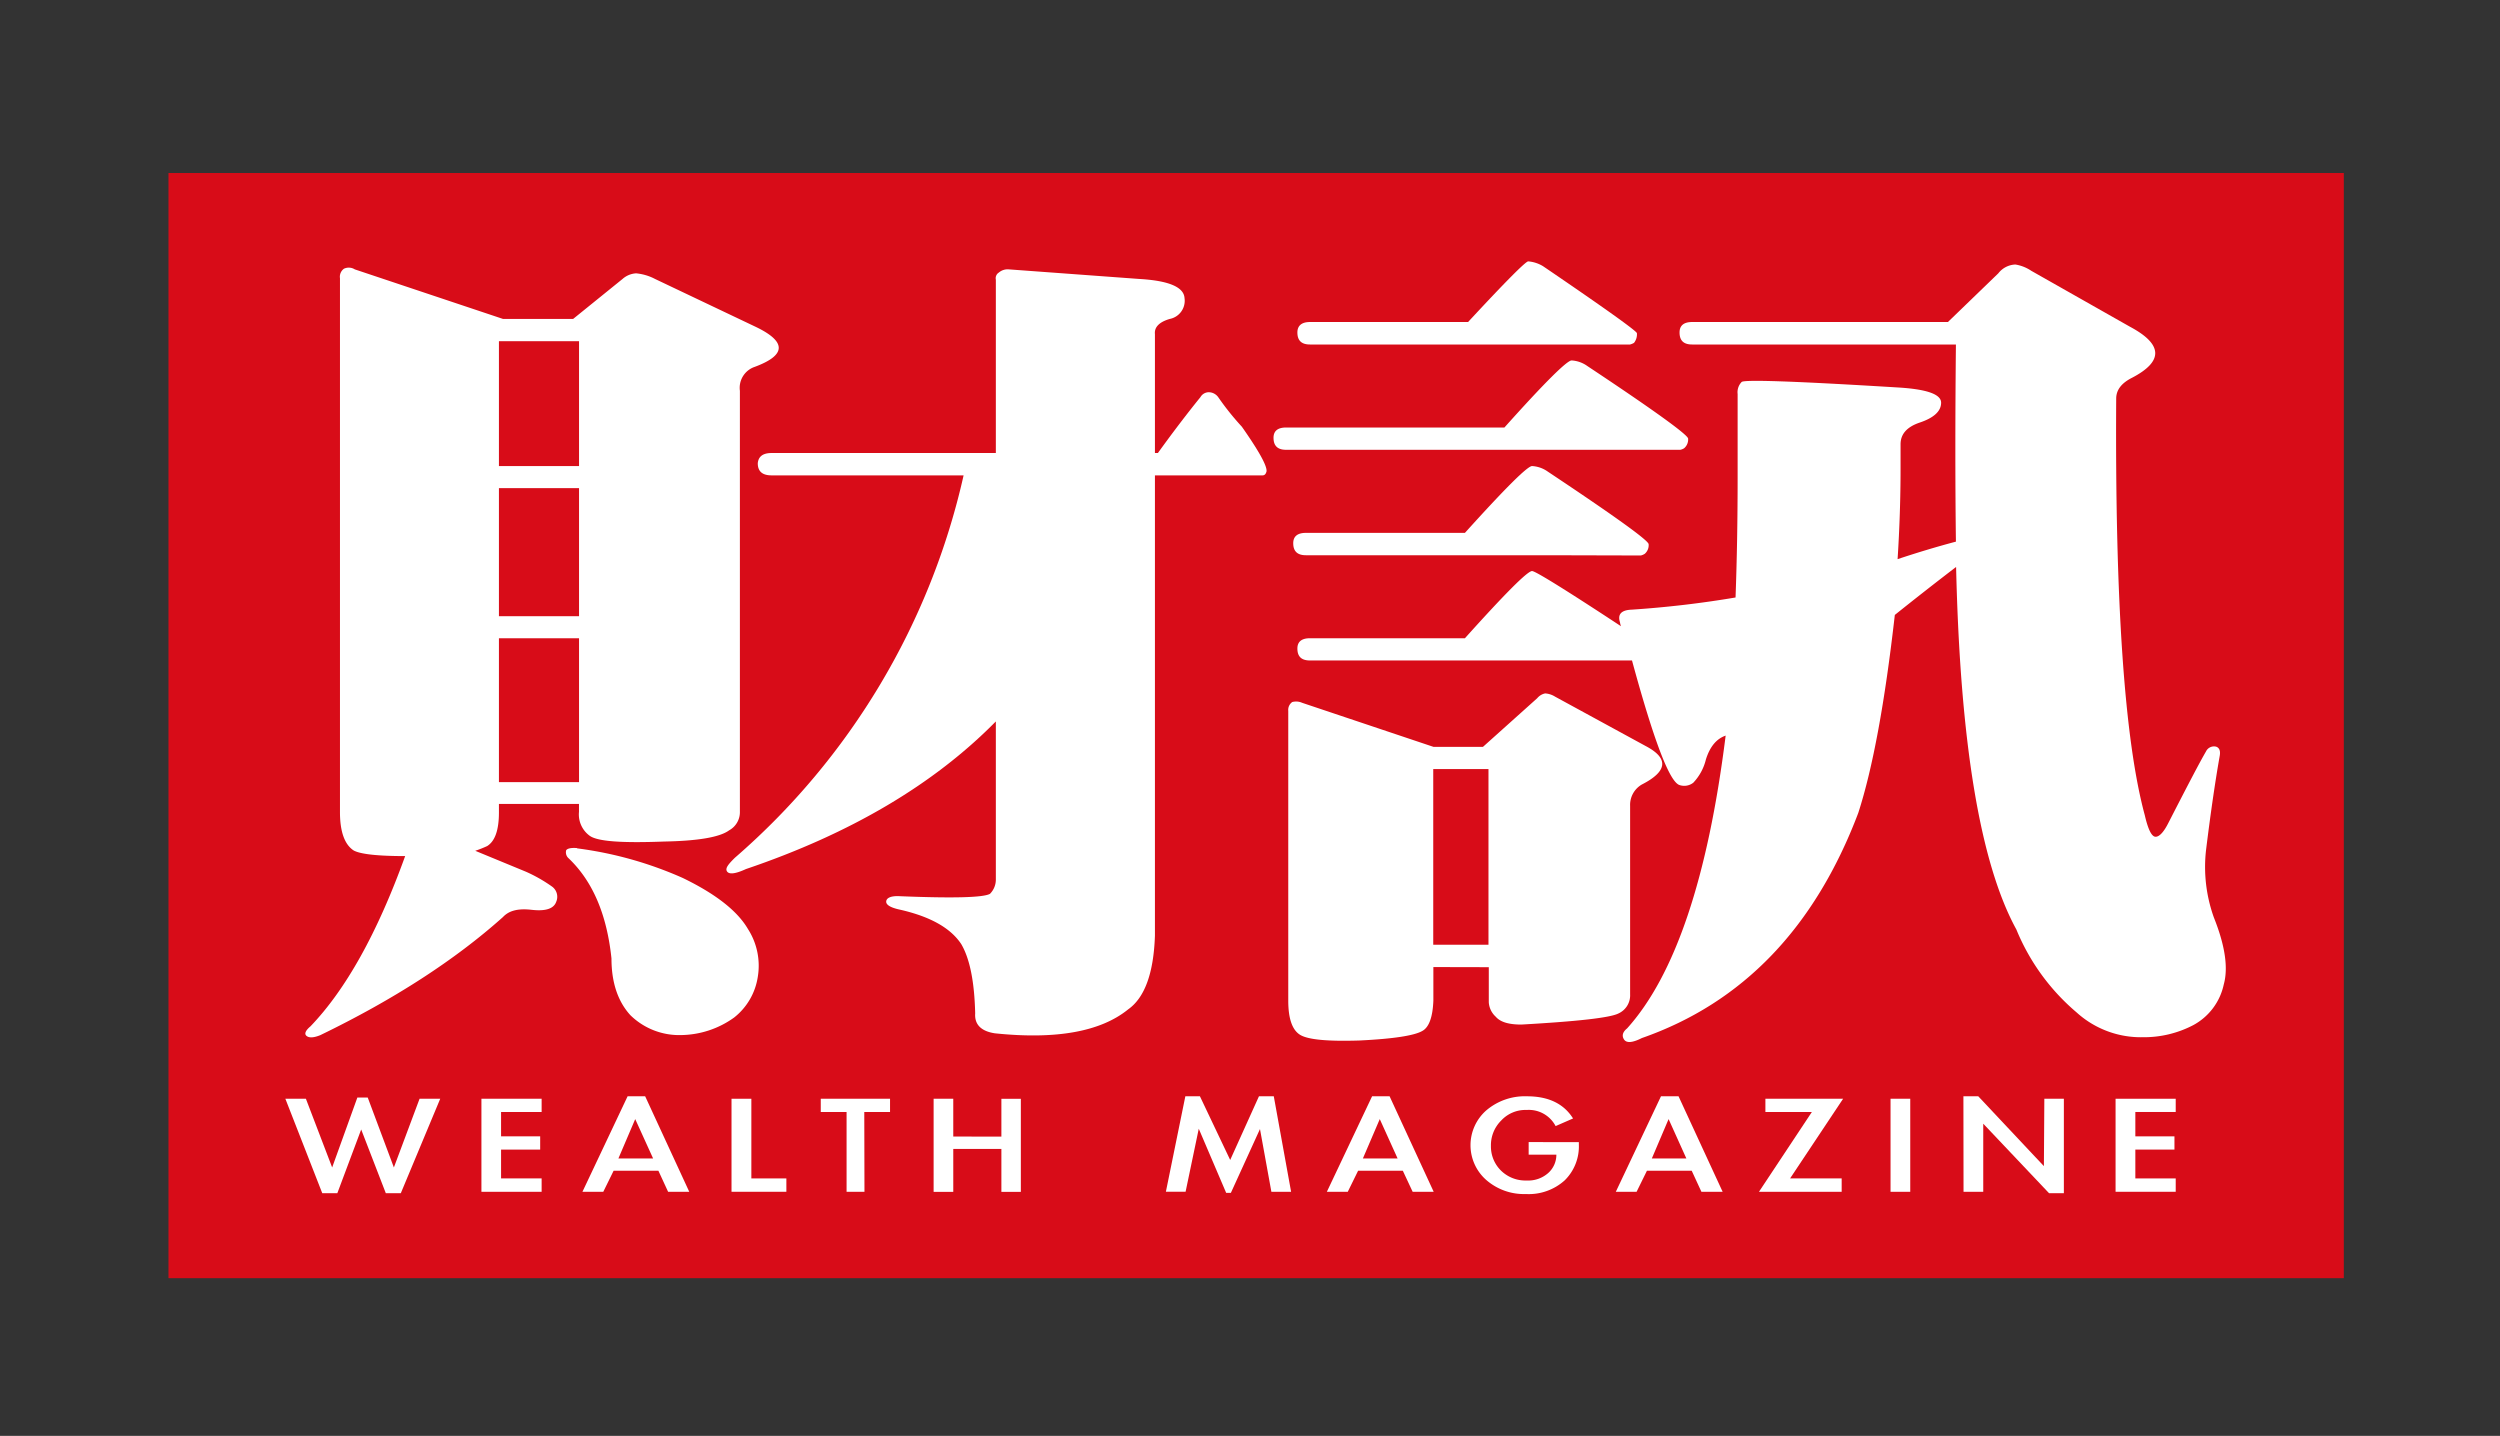 <svg id="圖層_4" data-name="圖層 4" xmlns="http://www.w3.org/2000/svg" viewBox="0 0 396.95 227.99"><rect x="0" y="0" width="396.95" height="227.99" fill="#333333" stroke="none"/><defs><style>.cls-1{fill:#d80c18;}.cls-2{fill:#fff;}</style></defs><rect class="cls-1" x="26.75" y="27.47" width="345.4" height="175.48"/><path class="cls-2" d="M64.33,135.93c-4.39,0-7.11-.31-8.17-.89-1.45-.94-2.18-3-2.18-6.09V44.17a1.57,1.57,0,0,1,.63-1.5,1.78,1.78,0,0,1,1.72.1l23.54,7.87H91l7.85-6.35A3.57,3.57,0,0,1,101,43.4a8.08,8.08,0,0,1,3,.89l16,7.61c4.91,2.36,4.87,4.48-.16,6.35a3.51,3.51,0,0,0-2.36,3.8v67a3.29,3.29,0,0,1-1.71,2.79q-2.2,1.63-10.34,1.78c-6.6.25-10.52,0-11.79-.91a4.19,4.19,0,0,1-1.71-3.8v-1.26H79.22V129c0,2.81-.63,4.57-1.87,5.34a19.08,19.08,0,0,1-1.89.75l8,3.3a23.67,23.67,0,0,1,4.22,2.4,2,2,0,0,1,.63,2.41c-.4,1.11-1.72,1.51-3.91,1.26s-3.61.15-4.54,1.15q-11.48,10.26-29,18.75c-1.05.43-1.78.46-2.19.12s-.11-.9.62-1.51Q57.75,154.16,64.33,135.93ZM79.22,74H91.94V54.18H79.22Zm0,23.84H91.94V77.51H79.22Zm0,26.35H91.94V101.34H79.22Zm12.41,10.51a60.12,60.12,0,0,1,16.77,4.7q7.84,3.79,10.36,8.11a10.79,10.79,0,0,1,1.56,7.61,10.15,10.15,0,0,1-3.75,6.44,14.73,14.73,0,0,1-8.48,2.79,11.07,11.07,0,0,1-8-3.16c-2-2.2-3-5.2-3-9-.73-7-3-12.34-6.9-16A1.26,1.26,0,0,1,89.9,135C90.09,134.72,90.69,134.58,91.63,134.66ZM153,75.48H122.52c-1.47,0-2.2-.63-2.2-1.92.1-1.09.83-1.63,2.2-1.63h35.6V44.41a1.06,1.06,0,0,1,.47-1.13,2.15,2.15,0,0,1,1.58-.51l20.69,1.52c4.72.27,7.12,1.29,7.22,3.05a2.94,2.94,0,0,1-2.34,3.3c-1.69.49-2.47,1.32-2.36,2.4V71.93h.47c2.2-3.05,4.43-6,6.76-8.88a1.53,1.53,0,0,1,1.4-.77,1.88,1.88,0,0,1,1.41.77,42.7,42.7,0,0,0,3.76,4.7q4.08,5.81,3.92,7.1c-.11.42-.31.63-.63.63H183.38V148.6c-.21,5.93-1.62,9.8-4.24,11.66q-6.57,5.33-21.17,3.81c-2.2-.33-3.25-1.41-3.13-3.16-.12-5-.84-8.66-2.21-11-1.68-2.55-4.9-4.37-9.72-5.47-1.56-.33-2.3-.8-2.19-1.38s.95-.84,2.19-.76c8.46.34,13.23.22,14.28-.38a3.2,3.2,0,0,0,.93-2.27v-25.1q-14.77,15-39.68,23.44c-1.66.77-2.66.88-3,.38s.21-1.15,1.24-2.17A113.14,113.14,0,0,0,153,75.48Z"/><path class="cls-2" d="M251.88,71.42H204.21c-1.36,0-2-.64-2-1.91,0-1.09.68-1.63,2-1.63h34.66c6.37-7.12,9.94-10.65,10.67-10.65a4.78,4.78,0,0,1,2.5.89c10.67,7.08,16,10.95,16,11.53a1.83,1.83,0,0,1-.63,1.52,1.74,1.74,0,0,1-.62.25Zm-24.29,82.13v5.32c-.1,2.62-.69,4.23-1.73,4.81-1.26.75-4.6,1.27-10,1.53-5.05.16-8.18-.13-9.43-.9s-1.88-2.57-1.88-5.44v-46a1.53,1.53,0,0,1,.63-1.4,2.35,2.35,0,0,1,1.57.12l20.87,7h7.84l8.62-7.73a2.21,2.21,0,0,1,1.26-.76,3.38,3.38,0,0,1,1.57.51l14.42,7.86c3.66,1.93,3.46,4-.63,6.09a3.74,3.74,0,0,0-1.87,3.4v29.91a3.16,3.16,0,0,1-1.88,3.06q-2,1-15.39,1.75c-2,0-3.33-.39-4.07-1.25a3.37,3.37,0,0,1-1.1-2.29v-5.57Zm18-65.39H207.34c-1.35,0-2-.64-2-1.91,0-1.09.69-1.64,2-1.64H232.6Q242.17,74,243.26,74a4.78,4.78,0,0,1,2.51.89q16,10.65,16,11.52a1.81,1.81,0,0,1-.61,1.52,2.06,2.06,0,0,1-.62.27ZM245,54.7H208c-1.36,0-2-.64-2-1.91,0-1.09.69-1.66,2-1.66h25.1c5.94-6.41,9.15-9.63,9.55-9.63a5.39,5.39,0,0,1,2.36.77c9.95,6.77,14.9,10.32,14.9,10.64a2.19,2.19,0,0,1-.46,1.53,2.49,2.49,0,0,1-.63.26Zm30.57,40.17q.33-9,.33-19V62.56a2.33,2.33,0,0,1,.64-1.91q.6-.61,24.77.87c4.6.27,6.9,1.07,6.9,2.42s-1.15,2.41-3.44,3.17c-2,.69-3,1.82-3,3.43v3.79q0,7.13-.47,14.45c3-1,6.1-1.94,9.26-2.78q-.18-13.83,0-31.3H268.68c-1.37,0-2-.64-2-1.91,0-1.09.66-1.66,2-1.66h40.61l8-7.73A3.6,3.6,0,0,1,320,42a6.33,6.33,0,0,1,2.53,1l15.67,8.88c5.24,2.8,5.34,5.49.31,8.11-1.68.85-2.5,1.94-2.5,3.3q-.3,48.3,4.54,66.15c.53,2.3,1.1,3.42,1.72,3.42s1.33-.82,2-2.15c2.94-5.73,4.92-9.54,6-11.4a1.41,1.41,0,0,1,1.58-.76c.51.15.73.63.61,1.39-.73,4.14-1.46,9.15-2.19,15.08a23.74,23.74,0,0,0,1.25,10.66q2.67,6.69,1.57,10.63a9.61,9.61,0,0,1-4.86,6.47,16.88,16.88,0,0,1-8,1.91,15.18,15.18,0,0,1-10.5-3.93,34.29,34.29,0,0,1-9.57-13.17q-8.62-15.74-9.57-57.57-5,3.83-9.73,7.62-2.35,20.76-5.8,31.43-10.36,27.36-34.36,35.75c-1.48.75-2.42.83-2.82.25s-.25-1.2.47-1.78Q269.77,150.62,274,116.8q-2.19.75-3.14,3.8a8.14,8.14,0,0,1-2,3.68,2.34,2.34,0,0,1-2.19.37q-2.37-.75-7.54-19.78H208c-1.36,0-2-.62-2-1.9,0-1.09.69-1.63,2-1.63H232.6q9.57-10.66,10.66-10.67c.52,0,5.24,2.92,14.12,8.76a2.83,2.83,0,0,1-.16-.63c-.41-1.28.22-1.94,1.89-2A163.55,163.55,0,0,0,275.56,94.87Zm-48,55.13h8.77V122.11h-8.77Z"/><path class="cls-2" d="M52.74,185.37l4-11.1h1.65l4.15,11.1,4.08-10.91h3.28l-6.26,15H61.26l-3.91-10.12-3.79,10.12H51.17l-5.86-15h3.26Z"/><path class="cls-2" d="M79.56,176.56v3.87h6.21v2.1H79.56v4.58H86v2.12H76.44V174.46H86v2.1Z"/><path class="cls-2" d="M97.43,185.89l-1.64,3.34H92.48l7.17-15.16h2.79l7,15.16h-3.36l-1.54-3.34Zm3.43-8.2-2.67,6.25h5.51Z"/><path class="cls-2" d="M119.3,187.11h5.56v2.12h-8.71V174.46h3.15Z"/><path class="cls-2" d="M137.26,189.23h-2.84V176.56h-4.1v-2.1h11v2.1h-4.09Z"/><path class="cls-2" d="M159,180.47v-6h3.09v14.77H159v-6.81h-7.64v6.81h-3.12V174.46h3.12v6Z"/><path class="cls-2" d="M200.06,179.27l-4.62,10.13h-.75l-4.35-10.18-2.09,10h-3.13l3.09-15.16h2.31l4.81,10.12,4.57-10.12h2.35L205,189.23h-3.13Z"/><path class="cls-2" d="M215.64,185.89,214,189.23h-3.32l7.18-15.16h2.78l7,15.16H224.3l-1.56-3.34Zm3.44-8.2-2.68,6.25h5.51Z"/><path class="cls-2" d="M250.69,181.35v.37a7.56,7.56,0,0,1-2.24,5.69,8.52,8.52,0,0,1-6.17,2.18,9.11,9.11,0,0,1-6.29-2.23,7.35,7.35,0,0,1,0-11.05,9.43,9.43,0,0,1,6.47-2.24q5.1,0,7.31,3.52L247,178.8a4.8,4.8,0,0,0-4.59-2.56,5.25,5.25,0,0,0-4.06,1.69,5.5,5.5,0,0,0-1.62,4,5.37,5.37,0,0,0,1.58,3.92,5.54,5.54,0,0,0,4.1,1.59,4.78,4.78,0,0,0,3.44-1.21,3.88,3.88,0,0,0,1.27-2.89h-4.4v-2Z"/><path class="cls-2" d="M261.5,185.89l-1.64,3.34h-3.3l7.17-15.16h2.79l7,15.16h-3.37l-1.54-3.34Zm3.44-8.2-2.66,6.25h5.48Z"/><path class="cls-2" d="M292.42,187.11v2.12H279.29l8.4-12.67h-7.38v-2.1h12.34l-8.42,12.65Z"/><path class="cls-2" d="M303.31,189.23h-3.13V174.46h3.13Z"/><path class="cls-2" d="M311.75,174.07h2.36l10.42,11.09.07-10.7h3.1v15h-2.35L314.9,178.42l0,10.81h-3.13Z"/><path class="cls-2" d="M339.05,176.56v3.87h6.21v2.1h-6.21v4.58h6.41v2.12h-9.55V174.46h9.55v2.1Z"/></svg>
